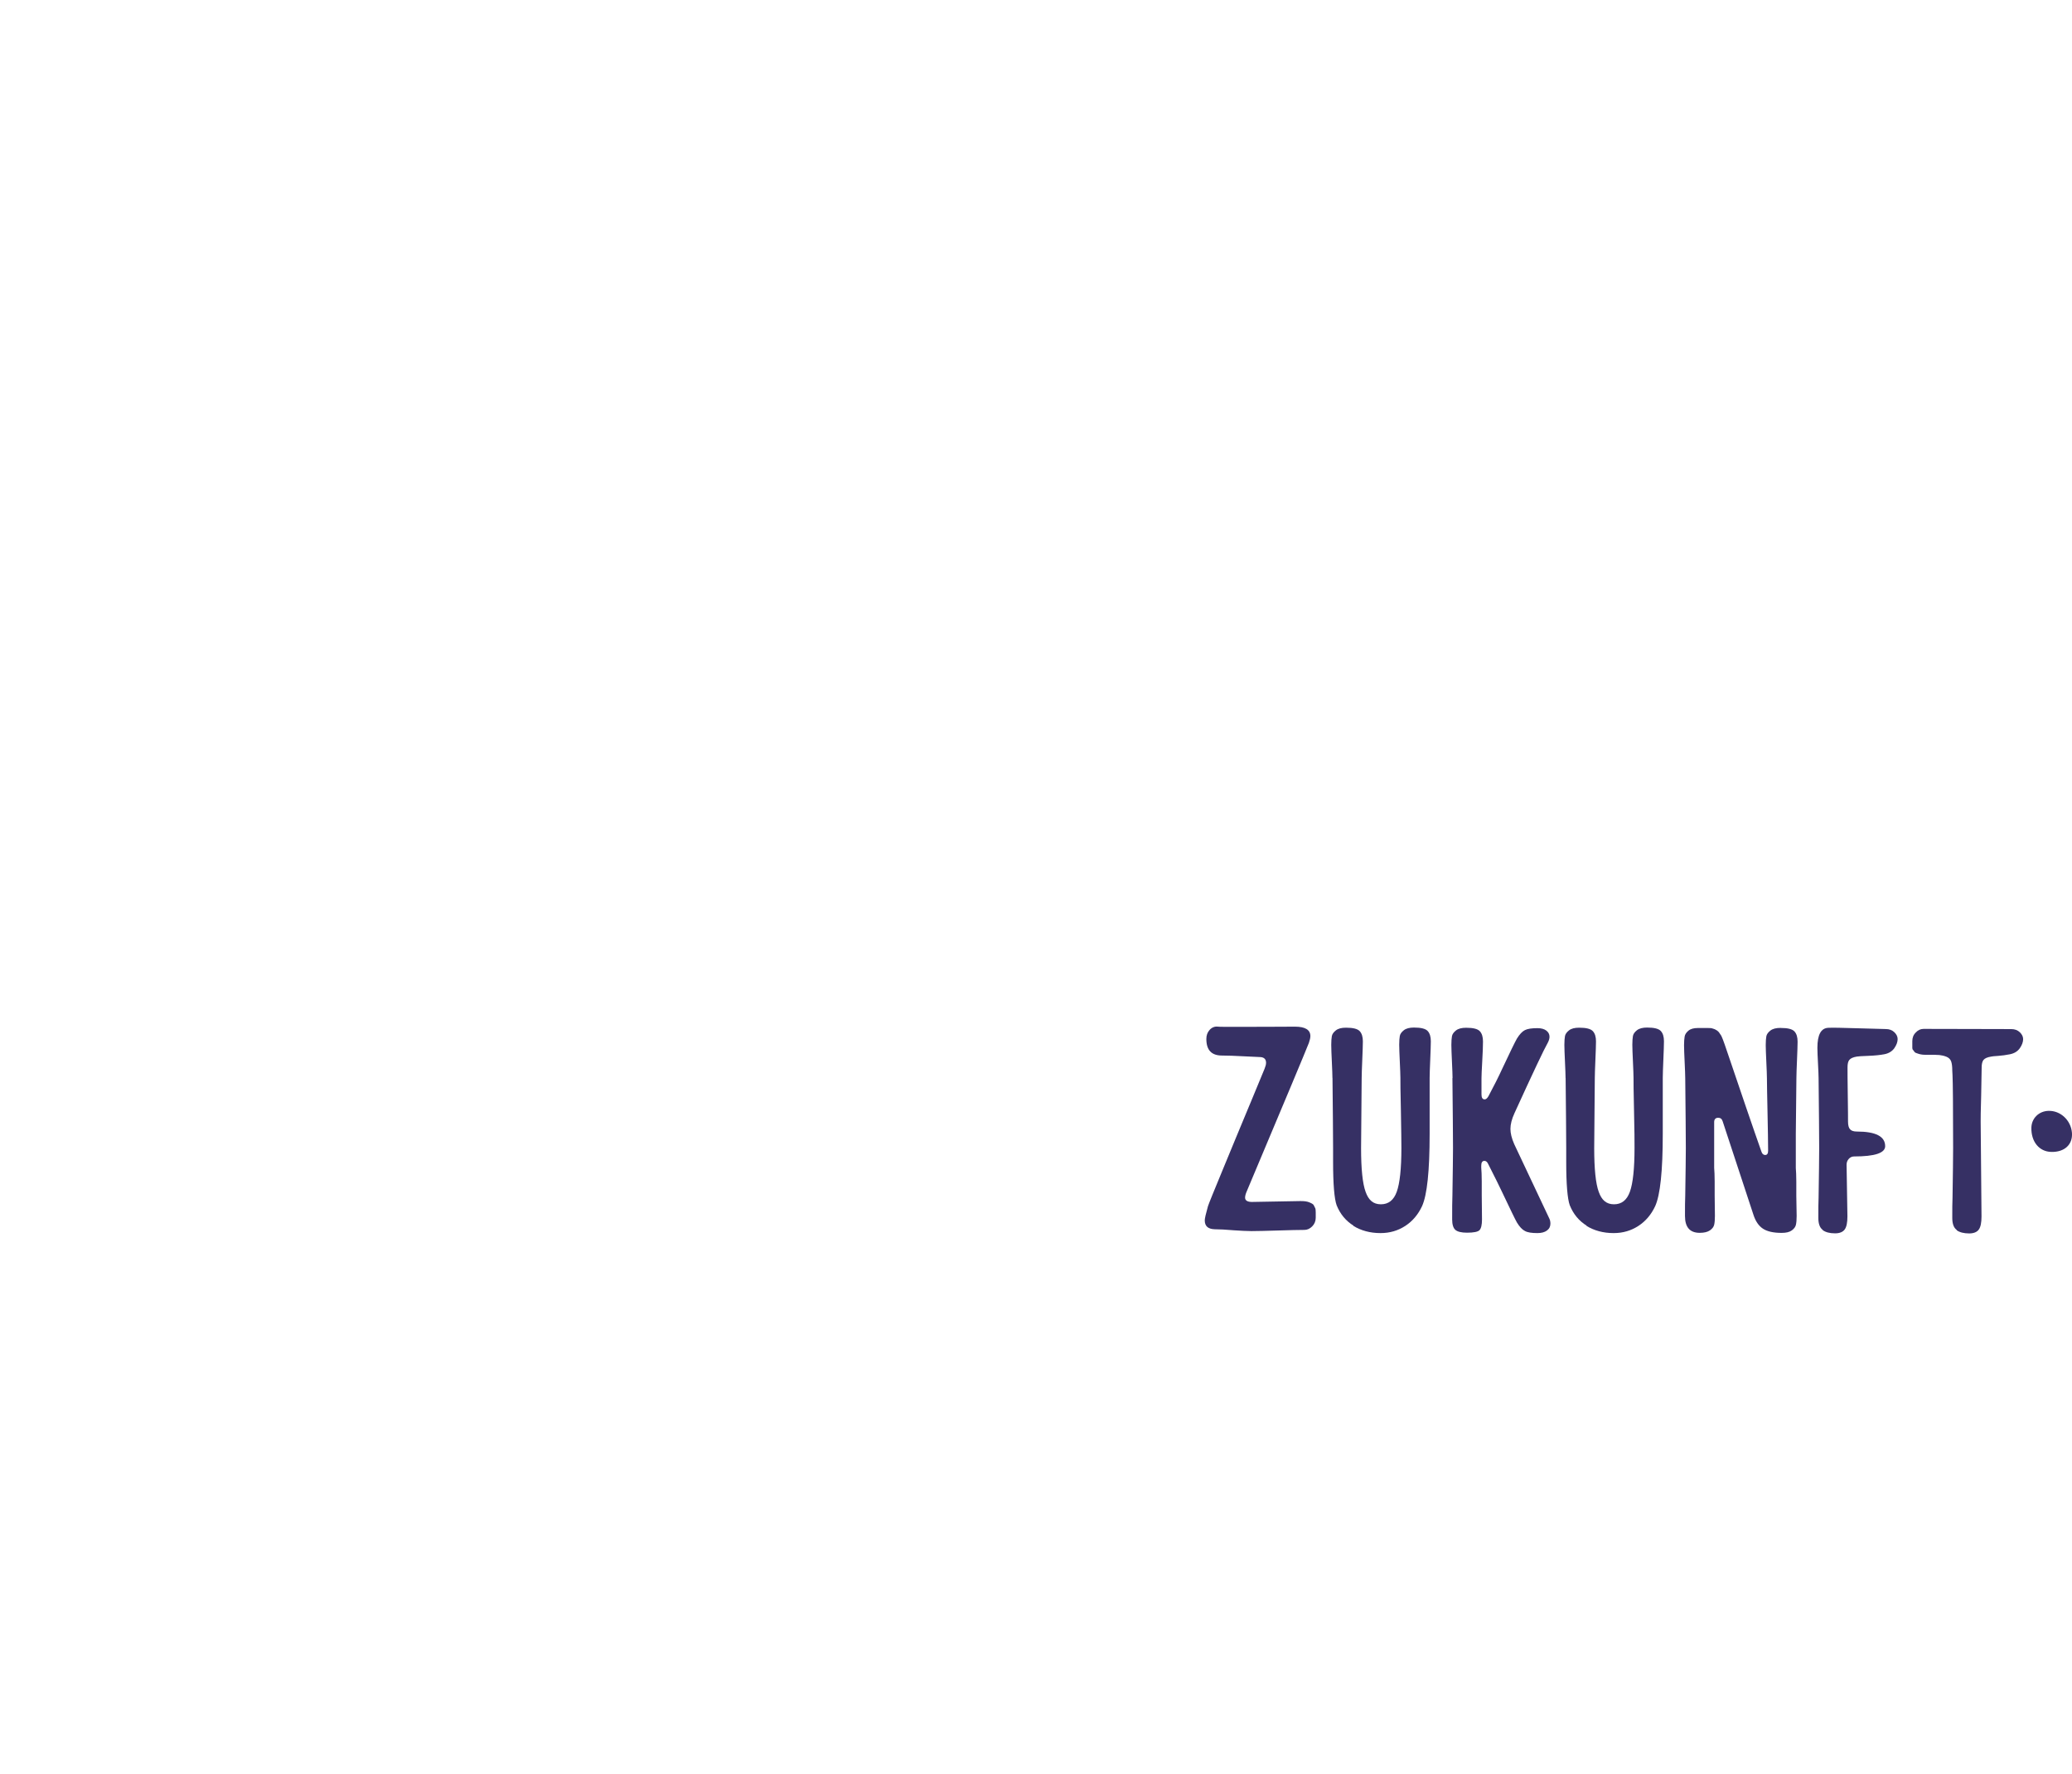 <svg xmlns="http://www.w3.org/2000/svg" id="b" width="416.75" height="356.94" viewBox="0 0 416.75 356.94"><defs><style>.d{fill:none;}.d,.e{stroke-width:0px;}.e{fill:#363064;}</style></defs><g id="c"><path class="e" d="M251.37,222.21c-1.87,4.47-3.69,8.9-5.48,13.23s-2.78,6.76-2.93,7.25c-.42,1.5-.64,2.43-.64,2.83,0,1.16.66,1.75,1.99,1.79.93,0,2.19.07,3.76.2h-.05c1.57.1,2.83.17,3.71.17,1.18,0,2.93-.05,5.29-.12,2.36-.07,4.13-.12,5.34-.12.59,0,1.11-.25,1.57-.71s.71-1.06.71-1.75v-1.03s0-.25-.02-.47c0-.22-.05-.39-.12-.49-.05-.1-.15-.27-.22-.44s-.22-.32-.37-.39c-.17-.1-.34-.17-.57-.27s-.47-.15-.79-.2-.66-.05-1.06-.05l-9.44.17c-1.08.05-1.62-.25-1.62-.86,0-.34.12-.79.34-1.28,7.67-18.22,11.83-28.15,12.49-29.85.2-.57.3-1.03.3-1.38,0-1.25-1.03-1.89-3.1-1.89-.07,0-1.55,0-4.43.02-2.88.02-5.16.02-6.88.02-2.56,0-3.98,0-4.25-.05-.61-.05-1.16.17-1.6.66s-.66,1.08-.66,1.82c0,2.24,1.03,3.34,3.15,3.34,1.06,0,2.51.05,4.33.15,1.82.1,2.88.15,3.2.15.89,0,1.33.39,1.33,1.16,0,.3-.1.71-.3,1.2-.12.32-1.11,2.7-2.97,7.18h0Z"></path><path class="e" d="M268.01,216.88c.07,6.83.12,11.53.12,14.06v2.83c0,4.5.25,7.4.71,8.7.71,1.77,1.84,3.15,3.42,4.13h-.1c1.57.98,3.42,1.48,5.51,1.48,1.87,0,3.52-.49,4.99-1.45s2.58-2.29,3.37-3.98c1.01-2.24,1.52-7.08,1.52-14.53v-11.26c0-.74.05-1.97.12-3.66s.12-2.95.12-3.71c0-.91-.2-1.6-.64-2.07s-1.35-.69-2.75-.69c-.89,0-1.57.17-2.04.54-.47.37-.74.76-.81,1.16s-.12.98-.12,1.75c0,.71.05,1.87.12,3.39.07,1.55.12,2.63.12,3.29,0,.59,0,2.8.1,6.64.07,3.84.1,6.32.1,7.43,0,4.2-.32,7.13-.93,8.83s-1.67,2.53-3.2,2.53-2.48-.84-3.07-2.51c-.61-1.67-.91-4.6-.91-8.78l.12-14.11c0-.74.05-1.97.12-3.66s.12-2.95.12-3.71c0-.91-.2-1.6-.64-2.07s-1.35-.69-2.75-.69c-.91,0-1.57.17-2.04.54-.47.37-.74.76-.81,1.16s-.12.98-.12,1.75c0,.71.05,1.87.12,3.39.07,1.55.12,2.63.12,3.29h0Z"></path><path class="e" d="M292.13,216.9c.07,6.83.12,11.53.12,14.06,0,1.77-.05,4.94-.12,9.56-.05,1.01-.05,2.61-.05,4.84,0,.98.22,1.7.64,2.07s1.2.57,2.34.57c1.35,0,2.21-.17,2.53-.52s.49-1.06.49-2.14l-.05-4.84v-2.83c0-1.23-.05-2.14-.1-2.75v-.39c0-.66.22-.98.64-.98.32,0,.57.22.76.64,1.35,2.66,2.29,4.55,2.8,5.65,1.6,3.37,2.58,5.41,2.97,6.1.54.89,1.08,1.45,1.62,1.72h0c.54.3,1.38.42,2.51.42.81,0,1.45-.17,1.92-.52s.69-.81.69-1.38c0-.37-.07-.74-.22-1.03l-7.06-14.97c-.52-1.18-.76-2.21-.76-3.05,0-.93.27-1.99.81-3.17,3.74-8.19,5.97-12.91,6.71-14.19.22-.42.34-.81.34-1.2,0-.49-.22-.91-.64-1.23s-1.01-.49-1.79-.49c-1.13,0-1.97.12-2.51.39s-1.08.84-1.62,1.72c-.39.69-1.38,2.7-2.97,6.1-.71,1.55-1.62,3.37-2.75,5.48-.25.42-.49.64-.76.64-.42,0-.64-.32-.64-.98v-3.29c0-.52.05-1.67.15-3.42.1-1.77.15-3.05.15-3.96s-.2-1.6-.64-2.07-1.35-.69-2.75-.69c-.89,0-1.57.17-2.04.54s-.74.76-.81,1.16-.12.98-.12,1.75c0,.71.05,1.84.12,3.39s.12,2.63.12,3.29h-.02Z"></path><path class="e" d="M314.9,216.88c.07,6.83.12,11.53.12,14.06v2.83c0,4.5.25,7.4.71,8.7.71,1.77,1.84,3.15,3.42,4.13h-.1c1.57.98,3.42,1.48,5.51,1.48,1.87,0,3.52-.49,4.99-1.45s2.58-2.29,3.37-3.98c1.01-2.24,1.52-7.08,1.52-14.53v-11.26c0-.74.05-1.97.12-3.66s.12-2.95.12-3.71c0-.91-.2-1.6-.64-2.07s-1.35-.69-2.75-.69c-.89,0-1.57.17-2.04.54-.47.37-.74.76-.81,1.16s-.12.98-.12,1.75c0,.71.05,1.87.12,3.39.07,1.55.12,2.63.12,3.29,0,.59,0,2.8.1,6.64.1,3.84.1,6.32.1,7.43,0,4.2-.32,7.13-.93,8.83s-1.67,2.53-3.2,2.53-2.48-.84-3.07-2.51c-.61-1.67-.91-4.6-.91-8.78l.12-14.11c0-.74.05-1.97.12-3.66s.12-2.95.12-3.71c0-.91-.2-1.6-.64-2.07s-1.35-.69-2.75-.69c-.91,0-1.57.17-2.04.54-.47.37-.74.76-.81,1.16s-.12.98-.12,1.75c0,.71.05,1.87.12,3.39.07,1.55.12,2.63.12,3.29h0Z"></path><path class="e" d="M358.12,206.8c-.89,0-1.57.17-2.04.54-.47.37-.74.76-.81,1.16s-.12.98-.12,1.75c0,.71.05,1.84.12,3.39s.12,2.63.12,3.29c0,1.11.05,3.39.12,6.88s.12,6.05.12,7.7c0,.57-.2.86-.59.86-.34,0-.61-.22-.76-.69-.79-2.19-1.79-5.16-3.1-8.95-1.3-3.79-2.36-6.98-3.25-9.56-.86-2.58-1.4-4.11-1.6-4.52-.07-.2-.17-.37-.3-.54l-.3-.44s-.2-.22-.34-.32-.27-.17-.37-.22-.25-.12-.44-.17c-.2-.07-.34-.1-.47-.12s-.32-.02-.57-.02h-2.02c-.84,0-1.48.17-1.92.54-.44.37-.69.76-.76,1.18s-.12,1.01-.12,1.72.05,1.87.12,3.39c.07,1.55.12,2.63.12,3.29.07,6.83.12,11.53.12,14.06,0,1.77-.05,4.94-.12,9.56-.05.98-.05,2.36-.05,4.08,0,2.26.98,3.39,2.97,3.39.89,0,1.57-.17,2.04-.49.49-.34.76-.71.86-1.13.1-.44.15-1.03.15-1.79l-.05-4.08v-2.83c0-1.23-.05-2.14-.1-2.75v-9.22c0-.57.3-.86.81-.86.44,0,.74.22.89.69l6.2,18.83c.42,1.3,1.06,2.24,1.92,2.8s2.11.84,3.74.84c.89,0,1.57-.15,2.04-.49.47-.34.74-.71.84-1.13.1-.44.15-1.03.15-1.79l-.07-4.08v-2.83h0c0-1.2-.05-2.11-.1-2.73v-6.81l.12-11.24c0-.74.05-1.97.12-3.66s.12-2.95.12-3.71c0-.91-.2-1.6-.64-2.07s-1.35-.69-2.75-.69h-.07Z"></path><path class="e" d="M379.17,230.6c0-1.97-1.89-2.95-5.7-2.95-.64,0-1.08-.15-1.35-.44-.27-.27-.42-.81-.42-1.57,0-.49,0-2.24-.05-5.24s-.05-4.89-.05-5.65c0-.69.1-1.2.37-1.52s.76-.54,1.5-.66c.22-.05,1.01-.1,2.36-.15,1.33-.05,2.38-.17,3.17-.32.89-.17,1.57-.59,2.02-1.23.44-.64.66-1.25.66-1.82,0-.49-.22-.96-.66-1.38s-1.01-.64-1.72-.64c-.27,0-2.09-.05-5.43-.15s-5.38-.15-6.12-.1c-1.48.05-2.21,1.38-2.21,4.03,0,.71.05,1.75.12,3.12s.12,2.38.12,3c.07,6.83.12,11.53.12,14.06,0,2.02-.05,5.34-.12,9.96-.05.98-.05,2.36-.05,4.08,0,1.18.3,1.99.89,2.41v.05c.57.42,1.4.64,2.48.64.91,0,1.57-.27,1.94-.79s.54-1.4.54-2.63l-.17-10.38c0-.47.15-.86.44-1.18s.64-.49,1.08-.49c4.16,0,6.24-.69,6.24-2.07h0Z"></path><path class="e" d="M384.75,211.2s.15.17.25.32c.07.15.22.27.37.32.17.05.37.12.59.2.25.07.49.12.79.15s.64.02,1.03.02c1.11,0,1.87,0,2.31.05.44.05.93.15,1.4.34s.81.52.96.96.22,1.06.22,1.82l.05.98c.07,1.38.12,6.24.12,14.63,0,2.02-.05,5.34-.12,9.96-.05.98-.05,2.36-.05,4.08,0,1.18.3,1.99.89,2.41v.07c.59.42,1.43.64,2.51.64.91,0,1.57-.27,1.94-.79s.54-1.4.54-2.63l-.17-19.08c0-.49,0-2.24.1-5.24.07-3,.1-4.89.1-5.65,0-.69.12-1.2.37-1.52.27-.32.76-.54,1.5-.66.17-.05.66-.1,1.45-.15.79-.05,1.55-.17,2.34-.32.89-.17,1.57-.59,2.02-1.23.44-.64.66-1.25.66-1.82,0-.49-.22-.96-.66-1.38-.44-.42-1.01-.64-1.72-.64-1.48,0-4.23-.02-8.24-.02-4.01-.02-7.13-.02-9.39-.02-.59,0-1.11.22-1.57.71-.49.47-.71,1.06-.71,1.75v1.35c0,.2.05.34.12.39h.02Z"></path><path class="e" d="M412.58,231.75c2.68.07,4.35-1.5,4.16-3.86-.22-2.53-2.31-4.47-4.72-4.4h0c-1.92.05-3.39,1.48-3.44,3.37-.07,2.83,1.57,4.84,4.01,4.89h0Z"></path><rect class="d" width="416.59" height="356.94"></rect></g></svg>
